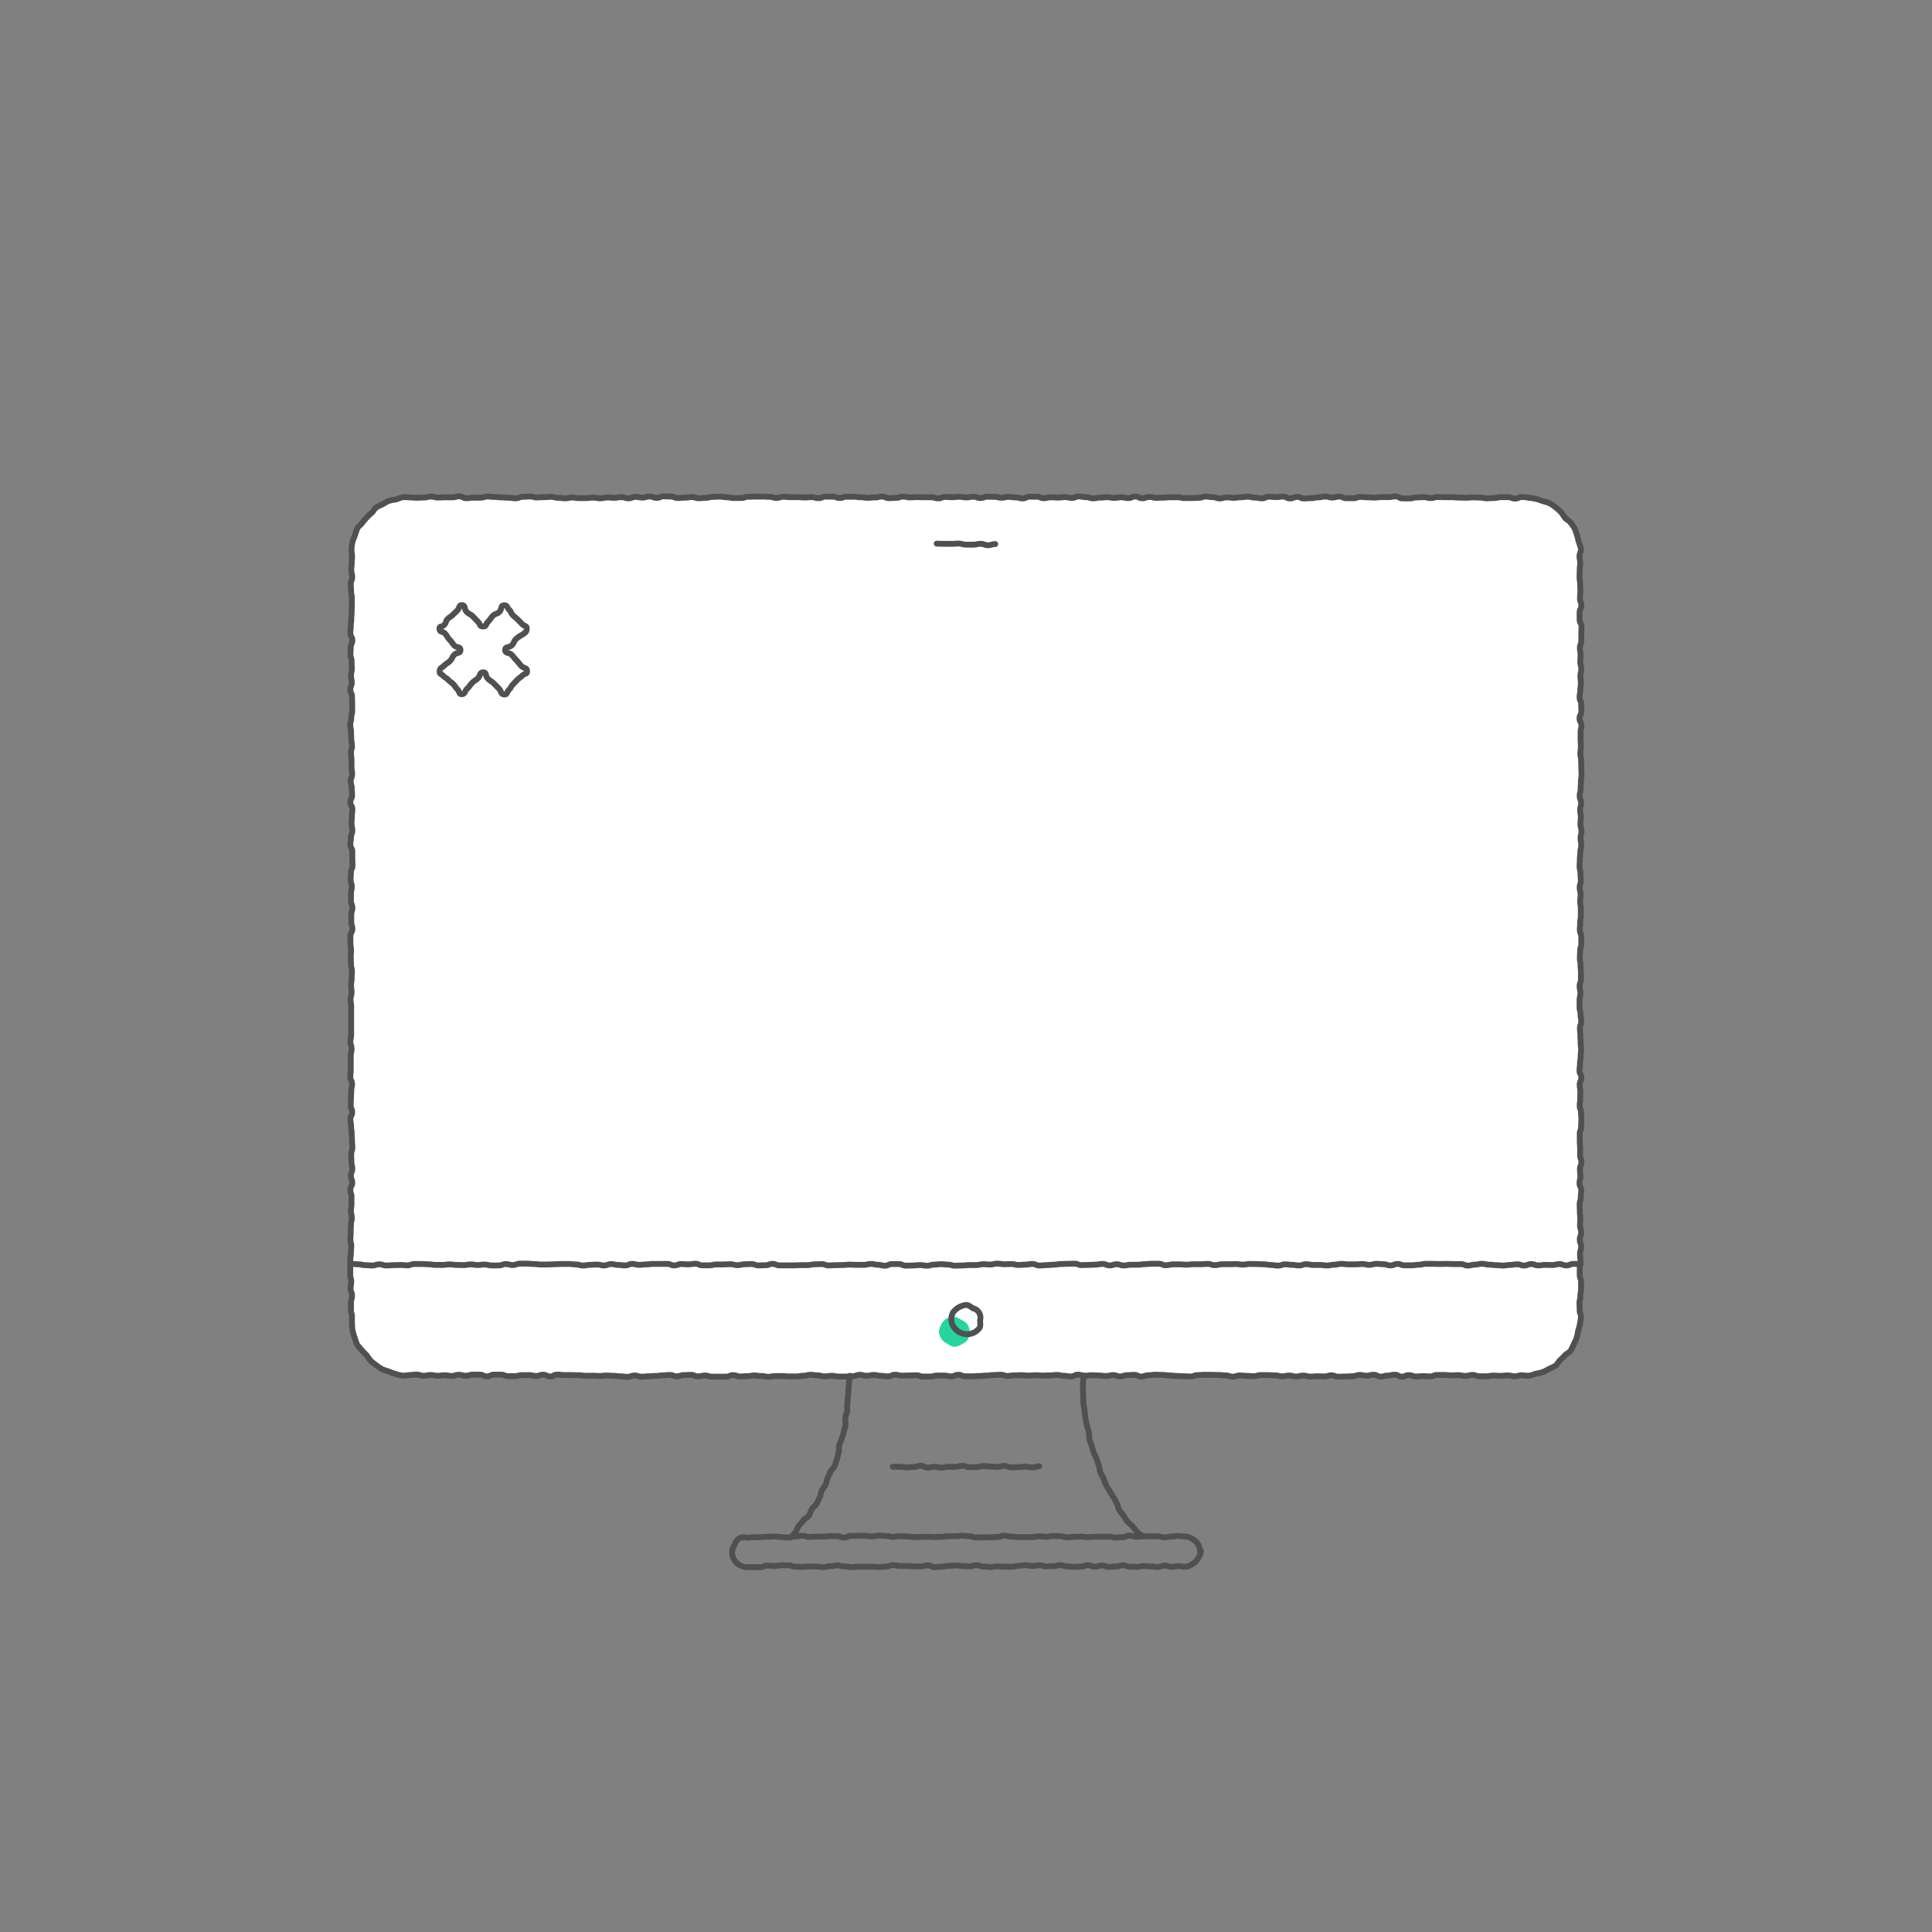<svg xmlns="http://www.w3.org/2000/svg" viewBox="0 0 660 660"><rect x="0" y="0" width="660" height="660" fill="#808080" stroke="none"/><defs><style>.cls-1,.cls-3{fill:none;}.cls-2{fill:#fff;}.cls-3{stroke:#505050;stroke-linecap:round;stroke-linejoin:round;stroke-width:2px;}.cls-4{fill:#25d49f;}</style></defs><g id="Vrstva_2" data-name="Vrstva 2"><g id="Layer_1" data-name="Layer 1"><rect class="cls-1" width="660" height="660"/><g id="comp"><path class="cls-2" d="M520,169.78c-1.2,0-1.2.54-2.4.54s-1.21-.47-2.41-.47-1.2,0-2.4,0-1.21.29-2.41.29-1.2.1-2.4.1-1.2-.26-2.4-.26-1.21-.06-2.41-.06-1.2.12-2.4.12-1.2-.06-2.4-.06-1.2-.12-2.4-.12-1.21,0-2.41,0-1.2-.07-2.4-.07-1.2.36-2.4.36-1.2-.31-2.4-.31-1.2.09-2.4.09-1.2.34-2.41.34-1.2,0-2.4,0-1.2-.68-2.4-.68-1.2.23-2.4.23l-2.4,0c-1.21,0-1.21.16-2.41.16s-1.2-.09-2.4-.09-1.2-.13-2.41-.13-1.2.44-2.4.44h-2.41c-1.2,0-1.2-.55-2.4-.55s-1.2.32-2.4.32-1.21-.34-2.41-.34-1.2.28-2.4.28-1.2.27-2.41.27-1.2.1-2.4.1-1.2-.52-2.4-.52-1.2.51-2.4.51-1.2-.62-2.41-.62-1.2.16-2.4.16-1.2-.12-2.4-.12-1.2.55-2.4.55-1.21-.25-2.41-.25-1.2-.31-2.4-.31-1.2.19-2.4.19-1.21.19-2.41.19-1.2-.15-2.4-.15-1.21.35-2.41.35-1.2-.43-2.4-.43-1.21-.19-2.41-.19-1.2.42-2.4.42-1.21.08-2.41.08-1.2,0-2.4,0-1.2-.27-2.4-.27h-2.41c-1.2,0-1.2.13-2.4.13s-1.2.07-2.4.07-1.21-.3-2.41-.3-1.2.44-2.4.44-1.2-.58-2.41-.58-1.2.52-2.4.52-1.2-.27-2.41-.27-1.2.2-2.4.2-1.2-.22-2.41-.22-1.2.13-2.4.13-1.2.25-2.41.25-1.2-.41-2.4-.41-1.2-.23-2.4-.23-1.21.48-2.41.48-1.2-.25-2.4-.25-1.2.15-2.41.15-1.2-.08-2.4-.08-1.2.29-2.4.29-1.21-.51-2.41-.51h-2.41c-1.2,0-1.2.59-2.4.59s-1.2-.35-2.41-.35-1.2-.17-2.4-.17-1.2.27-2.41.27-1.2-.28-2.4-.28-1.2-.06-2.4-.06-1.21.45-2.41.45-1.2-.43-2.4-.43-1.21.22-2.41.22-1.2-.2-2.41-.2-1.19.13-2.39.13-1.2-.08-2.4-.08-1.2.47-2.4.47-1.2-.36-2.4-.36-1.21,0-2.41,0-1.2-.05-2.4-.05-1.2.09-2.4.09-1.21-.26-2.41-.26-1.2.42-2.41.42-1.2.1-2.4.1-1.2-.54-2.4-.54-1.21.3-2.41.3-1.2.11-2.4.11-1.2-.18-2.4-.18-1.2-.17-2.4-.17h-2.4c-1.2,0-1.2.41-2.4.41s-1.21-.44-2.41-.44h-2.4c-1.2,0-1.2.5-2.41.5s-1.2-.33-2.4-.33-1.21.11-2.41.11-1.2-.1-2.4-.1-1.21,0-2.41,0-1.2-.14-2.4-.14-1.2.38-2.4.38-1.21-.36-2.41-.36-1.2-.08-2.4-.08H258c-1.2,0-1.2.06-2.4.06s-1.21.42-2.41.42h-2.41c-1.2,0-1.2-.24-2.4-.24s-1.21-.23-2.41-.23-1.2.08-2.4.08-1.2.31-2.41.31-1.2.16-2.4.16-1.21-.4-2.41-.4-1.2.2-2.41.2-1.2.12-2.4.12-1.21-.5-2.41-.5-1.2-.06-2.41-.06-1.2.5-2.4.5-1.21-.46-2.41-.46-1.2.37-2.41.37-1.2-.23-2.4-.23-1.21.49-2.41.49-1.21-.4-2.41-.4-1.2.21-2.41.21-1.2-.09-2.41-.09-1.2.27-2.4.27-1.21-.23-2.41-.23-1.21.16-2.41.16-1.2,0-2.41,0-1.2-.19-2.41-.19-1.2.26-2.4.26-1.21-.18-2.41-.18-1.2-.32-2.4-.32-1.2.11-2.41.11-1.2.1-2.41.1-1.2-.32-2.4-.32-1.21.1-2.41.1-1.2.51-2.41.51-1.2-.2-2.41-.2-1.2-.11-2.4-.11-1.21-.16-2.41-.16-1.21-.13-2.41-.13-1.21.38-2.41.38h-2.41c-1.21,0-1.21.18-2.42.18s-1.2-.64-2.41-.64-1.2.35-2.4.35-1.21,0-2.41,0-1.21.07-2.42.07-1.2-.33-2.41-.33-1.21.33-2.41.33-1.21.07-2.42.07-1.21-.11-2.42-.11a19.93,19.93,0,0,0-2.43-.08,20.22,20.22,0,0,0-2.31.78,20.59,20.59,0,0,0-2.39.45,18.31,18.31,0,0,0-2.12,1.17,20.81,20.81,0,0,0-2.17,1.07c-.66.46-1,1.32-1.6,1.86a18.93,18.93,0,0,0-1.72,1.63,22.13,22.13,0,0,0-1.53,1.83c-.46.66-1.28,1.11-1.65,1.83a19.59,19.59,0,0,0-.78,2.31,20,20,0,0,0-.87,2.27,18.75,18.75,0,0,0-.36,2.4,20.29,20.29,0,0,0,.21,2.42c0,1.2-.13,1.2-.13,2.4s-.15,1.21-.15,2.41.31,1.2.31,2.4-.47,1.21-.47,2.41.08,1.2.08,2.41.27,1.2.27,2.4,0,1.21,0,2.41-.07,1.2-.07,2.41-.12,1.2-.12,2.4-.18,1.21-.18,2.41-.13,1.2-.13,2.41.68,1.2.68,2.4-.56,1.2-.56,2.41-.09,1.2-.09,2.4.4,1.2.4,2.41.07,1.2.07,2.4-.28,1.21-.28,2.41.25,1.2.25,2.4-.48,1.21-.48,2.41.57,1.21.57,2.41.07,1.2.07,2.41,0,1.2,0,2.4-.33,1.21-.33,2.41-.33,1.2-.33,2.41.26,1.2.26,2.4.07,1.2.07,2.41.25,1.2.25,2.4-.34,1.21-.34,2.41.18,1.2.18,2.41,0,1.2,0,2.4.21,1.2.21,2.4-.48,1.21-.48,2.41.35,1.2.35,2.4.12,1.2.12,2.4-.59,1.2-.59,2.4.69,1.21.69,2.41-.18,1.2-.18,2.4-.12,1.21-.12,2.41.28,1.21.28,2.41-.47,1.2-.47,2.41-.2,1.2-.2,2.4.66,1.2.66,2.4,0,1.21,0,2.41.07,1.2.07,2.4-.55,1.2-.55,2.4-.09,1.2-.09,2.41.39,1.2.39,2.4-.28,1.2-.28,2.4,0,1.21,0,2.41.48,1.2.48,2.41-.37,1.2-.37,2.4,0,1.21,0,2.41.37,1.21.37,2.41-.66,1.2-.66,2.4,0,1.21,0,2.41.21,1.2.21,2.4-.08,1.21-.08,2.41.06,1.2.06,2.4.32,1.21.32,2.41-.08,1.2-.08,2.41-.2,1.2-.2,2.41.17,1.2.17,2.41-.35,1.2-.35,2.4.2,1.21.2,2.41,0,1.2,0,2.41v2.4c0,1.21,0,1.21,0,2.41s0,1.2,0,2.41-.26,1.2-.26,2.41.4,1.2.4,2.41-.28,1.2-.28,2.4,0,1.21,0,2.41,0,1.2,0,2.41-.15,1.2-.15,2.41.59,1.2.59,2.41-.27,1.2-.27,2.41-.1,1.2-.1,2.4-.08,1.21-.08,2.41.49,1.21.49,2.41-.61,1.21-.61,2.41.24,1.21.24,2.41.21,1.21.21,2.41.11,1.21.11,2.41.12,1.21.12,2.41-.4,1.2-.4,2.41.07,1.2.07,2.41.31,1.2.31,2.41-.48,1.2-.48,2.4.46,1.2.46,2.41-.64,1.2-.64,2.41.39,1.2.39,2.41,0,1.2,0,2.4-.2,1.21-.2,2.41.3,1.21.3,2.42-.3,1.2-.3,2.4-.08,1.21-.08,2.42-.1,1.2-.1,2.41.3,1.2.3,2.41-.13,1.21-.13,2.41-.23,1.21-.23,2.41,0,1.21,0,2.42,0,1.2,0,2.41.34,1.2.34,2.41-.21,1.2-.21,2.41.49,1.21.49,2.42-.36,1.2-.36,2.41,0,1.21,0,2.42.35,1.21.35,2.42a19,19,0,0,0,0,2.39,21.16,21.16,0,0,0,.21,2.41,20.54,20.54,0,0,0,.71,2.31,20.32,20.32,0,0,0,.8,2.31,21.54,21.54,0,0,0,1.57,1.89,19.32,19.32,0,0,0,1.66,1.73,18.88,18.88,0,0,0,1.44,1.95,18.46,18.46,0,0,0,1.88,1.53,20.88,20.88,0,0,0,2,1.35,19.62,19.62,0,0,0,2.31.79,21.11,21.11,0,0,0,2.27.83,20.84,20.84,0,0,0,2.36.58,22.75,22.75,0,0,0,2.44-.21c1.2,0,1.2-.16,2.4-.16s1.21.41,2.41.41,1.2-.25,2.4-.25,1.21.24,2.41.24,1.2-.16,2.4-.16,1.2.23,2.4.23,1.21-.4,2.41-.4,1.2.34,2.4.34,1.2-.38,2.4-.38,1.2,0,2.4,0,1.21.59,2.41.59,1.2-.59,2.4-.59,1.2,0,2.4,0,1.2.49,2.4.49l2.4,0c1.2,0,1.2-.33,2.41-.33s1.2,0,2.4,0,1.2.28,2.4.28,1.2-.42,2.4-.42,1.2.59,2.4.59,1.21-.63,2.41-.63,1.2.16,2.4.16,1.2,0,2.41,0,1.2.05,2.4.05,1.2.17,2.41.17,1.2,0,2.4,0,1.2.08,2.4.08,1.21-.15,2.41-.15,1.2.1,2.4.1,1.2.18,2.41.18,1.2.17,2.4.17,1.2-.45,2.4-.45,1.2.4,2.4.4,1.2-.13,2.41-.13,1.2-.12,2.4-.12,1.2-.19,2.4-.19,1.2-.15,2.4-.15,1.21.46,2.41.46,1.2-.41,2.4-.41,1.2-.09,2.4-.09,1.21.52,2.41.52,1.2-.28,2.4-.28,1.21.38,2.41.38,1.2,0,2.4,0h2.41c1.2,0,1.2-.51,2.4-.51s1.21.44,2.41.44,1.2-.09,2.4-.09,1.2-.24,2.4-.24,1.21.18,2.41.18,1.2.26,2.4.26,1.2-.24,2.4-.24h2.41c1.2,0,1.2.12,2.4.12h2.41c1.2,0,1.2-.23,2.4-.23s1.2-.32,2.41-.32,1.2.19,2.4.19,1.2.35,2.41.35,1.2-.2,2.4-.2,1.2.25,2.41.25,1.2,0,2.4,0,1.2-.13,2.4-.13,1.21-.46,2.41-.46,1.2.33,2.4.33,1.2-.27,2.41-.27,1.2.28,2.4.28,1.2.21,2.4.21,1.21-.58,2.41-.58,1.2.31,2.41.31,1.2-.06,2.4-.06,1.2-.07,2.41-.07,1.2.44,2.4.44,1.2,0,2.41,0,1.2-.33,2.4-.33h2.4c1.21,0,1.21.27,2.41.27s1.2-.54,2.4-.54,1.21.52,2.41.52h2.41c1.19,0,1.19-.11,2.39-.11s1.2-.14,2.4-.14,1.2-.18,2.4-.18,1.2-.1,2.4-.1,1.21.4,2.41.4,1.2-.19,2.4-.19,1.2-.06,2.4-.06,1.21.13,2.41.13,1.2-.12,2.41-.12,1.2.12,2.4.12,1.2-.06,2.4-.06,1.21-.16,2.41-.16,1.2.3,2.4.3,1.2.22,2.4.22,1.2-.6,2.4-.6,1.2.35,2.4.35,1.2-.17,2.4-.17,1.21.1,2.41.1,1.2.17,2.4.17,1.2-.31,2.41-.31,1.2.44,2.4.44,1.21-.42,2.41-.42,1.2-.1,2.4-.1,1.21.56,2.41.56,1.2-.42,2.4-.42,1.2-.18,2.4-.18,1.21.05,2.41.05,1.2.19,2.4.19,1.2.17,2.41.17,1.2.1,2.4.1,1.21.09,2.41.09,1.2-.47,2.41-.47,1.2-.11,2.4-.11,1.21,0,2.41,0,1.2.07,2.4.07,1.2.15,2.41.15,1.2.41,2.4.41,1.21-.4,2.41-.4,1.2.14,2.41.14,1.2.09,2.4.09,1.21-.36,2.41-.36h2.41c1.2,0,1.2.1,2.4.1s1.21.32,2.41.32,1.2-.26,2.41-.26,1.2.32,2.4.32,1.21-.31,2.41-.31,1.21.34,2.41.34,1.2-.11,2.41-.11,1.2.06,2.41.06,1.2-.37,2.4-.37,1.21.45,2.41.45,1.21-.05,2.41-.05,1.2-.09,2.41-.09,1.2-.44,2.41-.44,1.2.24,2.4.24,1.21-.31,2.41-.31,1.2.63,2.4.63,1.2-.36,2.41-.36,1.2-.29,2.41-.29,1.2.66,2.4.66,1.21-.51,2.41-.51,1.2.46,2.41.46,1.2-.13,2.41-.13,1.2.1,2.4.1,1.21-.5,2.41-.5h2.41c1.21,0,1.21.14,2.41.14s1.21-.07,2.41-.07,1.21.27,2.42.27,1.2-.34,2.41-.34,1.2.45,2.4.45,1.21,0,2.41,0,1.21-.23,2.42-.23,1.2.09,2.41.09,1.21-.14,2.41-.14,1.21.28,2.42.28,1.21-.34,2.42-.34a20.27,20.27,0,0,0,2.43.17,18.41,18.41,0,0,0,2.33-.7,22.68,22.68,0,0,0,2.37-.54,21.84,21.84,0,0,0,2.15-1.11,20.24,20.24,0,0,0,2.19-1.08c.66-.46,1-1.36,1.57-1.89a20.5,20.5,0,0,0,1.69-1.67c.54-.6,1.45-.9,1.91-1.57a21,21,0,0,0,1.08-2.18,19.08,19.08,0,0,0,1-2.21,20.12,20.12,0,0,0,.48-2.36,18.59,18.59,0,0,0,.62-2.33,21,21,0,0,0,.35-2.4c0-1.2-.43-1.2-.43-2.4s-.07-1.21-.07-2.41.31-1.2.31-2.4.23-1.21.23-2.41,0-1.2,0-2.41-.45-1.2-.45-2.4,0-1.21,0-2.41.23-1.2.23-2.41-.13-1.2-.13-2.4.39-1.21.39-2.41-.47-1.2-.47-2.41.47-1.2.47-2.4-.38-1.2-.38-2.41.06-1.2.06-2.4-.13-1.2-.13-2.41-.07-1.2-.07-2.4.38-1.21.38-2.41.17-1.2.17-2.4-.59-1.21-.59-2.41.29-1.21.29-2.41-.15-1.2-.15-2.41.5-1.2.5-2.4-.44-1.21-.44-2.41,0-1.2,0-2.41-.12-1.2-.12-2.4,0-1.2,0-2.41.45-1.2.45-2.4.1-1.21.1-2.41-.11-1.2-.11-2.41-.45-1.2-.45-2.4.16-1.2.16-2.4.05-1.21.05-2.41-.22-1.2-.22-2.4.54-1.2.54-2.4-.61-1.2-.61-2.4.17-1.21.17-2.41.22-1.2.22-2.4.15-1.21.15-2.41-.16-1.21-.16-2.41-.09-1.2-.09-2.41-.14-1.2-.14-2.4.43-1.2.43-2.4-.22-1.21-.22-2.41-.34-1.2-.34-2.4,0-1.2,0-2.4.29-1.2.29-2.41-.27-1.2-.27-2.4.45-1.2.45-2.4,0-1.21,0-2.41-.14-1.2-.14-2.41-.23-1.2-.23-2.4.09-1.21.09-2.41.39-1.21.39-2.41,0-1.2,0-2.4-.48-1.21-.48-2.41.11-1.2.11-2.4.22-1.21.22-2.41,0-1.2,0-2.4-.21-1.21-.21-2.41.13-1.2.13-2.41-.3-1.2-.3-2.41.38-1.2.38-2.41-.12-1.2-.12-2.4-.3-1.21-.3-2.41.09-1.2.09-2.41.16-1.2.16-2.4.31-1.21.31-2.41-.22-1.2-.22-2.41.29-1.2.29-2.41-.33-1.2-.33-2.41.13-1.2.13-2.4-.23-1.21-.23-2.41.32-1.2.32-2.41-.48-1.2-.48-2.41.32-1.2.32-2.41.1-1.2.1-2.41.2-1.2.2-2.4-.07-1.21-.07-2.41-.06-1.21-.06-2.41-.26-1.21-.26-2.41.17-1.21.17-2.41-.1-1.21-.1-2.41,0-1.21,0-2.41.29-1.21.29-2.41-.64-1.2-.64-2.41.62-1.2.62-2.41-.06-1.2-.06-2.41-.55-1.2-.55-2.4.25-1.2.25-2.41.18-1.2.18-2.41-.15-1.2-.15-2.41.3-1.2.3-2.4-.33-1.21-.33-2.41.08-1.21.08-2.42-.22-1.2-.22-2.4.48-1.21.48-2.42,0-1.2,0-2.41.07-1.2.07-2.41-.65-1.21-.65-2.41,0-1.21,0-2.41.59-1.21.59-2.42-.46-1.2-.46-2.41.13-1.2.13-2.41-.06-1.2-.06-2.41-.22-1.21-.22-2.42.05-1.2.05-2.41.16-1.21.16-2.42-.23-1.21-.23-2.42c0-.82.6-1.66.5-2.45a21,21,0,0,0-.74-2.33,29.28,29.28,0,0,0-1.42-4.66,18.57,18.57,0,0,0-1.42-2c-.46-.66-1.33-1-1.87-1.59a19.68,19.68,0,0,0-1.42-2,19.53,19.53,0,0,0-3.84-3,18.28,18.28,0,0,0-2.35-.72,19.32,19.32,0,0,0-2.3-.75,20.36,20.36,0,0,0-2.38-.39A21.21,21.21,0,0,0,520,169.78Z"/><path class="cls-3" d="M520,169.78c-1.2,0-1.2.54-2.4.54s-1.21-.47-2.41-.47-1.2,0-2.4,0-1.21.29-2.41.29-1.2.1-2.4.1-1.2-.26-2.4-.26-1.21-.06-2.41-.06-1.2.12-2.4.12-1.2-.06-2.4-.06-1.2-.12-2.4-.12-1.21,0-2.41,0-1.2-.07-2.4-.07-1.2.36-2.4.36-1.2-.31-2.4-.31-1.2.09-2.4.09-1.2.34-2.41.34-1.2,0-2.4,0-1.2-.68-2.4-.68-1.2.23-2.4.23l-2.4,0c-1.21,0-1.21.16-2.41.16s-1.2-.09-2.4-.09-1.2-.13-2.41-.13-1.2.44-2.4.44h-2.41c-1.2,0-1.2-.55-2.4-.55s-1.2.32-2.4.32-1.21-.34-2.41-.34-1.2.28-2.4.28-1.2.27-2.41.27-1.2.1-2.4.1-1.2-.52-2.4-.52-1.2.51-2.4.51-1.2-.62-2.41-.62-1.2.16-2.4.16-1.2-.12-2.4-.12-1.2.55-2.4.55-1.21-.25-2.41-.25-1.2-.31-2.4-.31-1.2.19-2.4.19-1.21.19-2.41.19-1.2-.15-2.4-.15-1.21.35-2.41.35-1.2-.43-2.4-.43-1.21-.19-2.41-.19-1.2.42-2.4.42-1.21.08-2.41.08-1.2,0-2.4,0-1.2-.27-2.4-.27h-2.41c-1.2,0-1.2.13-2.4.13s-1.2.07-2.4.07-1.21-.3-2.41-.3-1.2.44-2.4.44-1.2-.58-2.41-.58-1.2.52-2.4.52-1.2-.27-2.41-.27-1.2.2-2.4.2-1.2-.22-2.41-.22-1.2.13-2.4.13-1.2.25-2.41.25-1.2-.41-2.4-.41-1.2-.23-2.4-.23-1.21.48-2.41.48-1.2-.25-2.4-.25-1.2.15-2.41.15-1.2-.08-2.4-.08-1.2.29-2.4.29-1.21-.51-2.41-.51h-2.41c-1.2,0-1.2.59-2.4.59s-1.2-.35-2.41-.35-1.2-.17-2.4-.17-1.2.27-2.41.27-1.2-.28-2.4-.28-1.2-.06-2.4-.06-1.21.45-2.41.45-1.2-.43-2.4-.43-1.21.22-2.41.22-1.2-.2-2.41-.2-1.19.13-2.39.13-1.2-.08-2.4-.08-1.2.47-2.4.47-1.2-.36-2.4-.36-1.21,0-2.41,0-1.2-.05-2.4-.05-1.2.09-2.4.09-1.21-.26-2.41-.26-1.2.42-2.41.42-1.2.1-2.4.1-1.2-.54-2.4-.54-1.21.3-2.41.3-1.2.11-2.4.11-1.2-.18-2.4-.18-1.2-.17-2.4-.17h-2.4c-1.2,0-1.2.41-2.4.41s-1.21-.44-2.41-.44h-2.4c-1.2,0-1.2.5-2.41.5s-1.2-.33-2.4-.33-1.21.11-2.41.11-1.2-.1-2.4-.1-1.21,0-2.41,0-1.2-.14-2.4-.14-1.2.38-2.4.38-1.21-.36-2.41-.36-1.2-.08-2.4-.08H258c-1.2,0-1.2.06-2.4.06s-1.21.42-2.41.42h-2.41c-1.2,0-1.2-.24-2.4-.24s-1.21-.23-2.41-.23-1.2.08-2.4.08-1.2.31-2.41.31-1.2.16-2.4.16-1.21-.4-2.41-.4-1.2.2-2.41.2-1.2.12-2.4.12-1.21-.5-2.41-.5-1.2-.06-2.41-.06-1.2.5-2.4.5-1.21-.46-2.41-.46-1.2.37-2.41.37-1.2-.23-2.4-.23-1.21.49-2.41.49-1.21-.4-2.41-.4-1.2.21-2.41.21-1.2-.09-2.41-.09-1.2.27-2.4.27-1.21-.23-2.41-.23-1.21.16-2.41.16-1.2,0-2.41,0-1.2-.19-2.41-.19-1.2.26-2.4.26-1.21-.18-2.41-.18-1.2-.32-2.4-.32-1.2.11-2.41.11-1.2.1-2.41.1-1.2-.32-2.4-.32-1.21.1-2.41.1-1.2.51-2.41.51-1.2-.2-2.41-.2-1.2-.11-2.4-.11-1.21-.16-2.41-.16-1.21-.13-2.41-.13-1.21.38-2.41.38h-2.41c-1.21,0-1.21.18-2.42.18s-1.2-.64-2.41-.64-1.2.35-2.4.35-1.21,0-2.41,0-1.21.07-2.42.07-1.2-.33-2.41-.33-1.21.33-2.41.33-1.21.07-2.42.07-1.21-.11-2.42-.11a19.93,19.93,0,0,0-2.43-.08,20.22,20.22,0,0,0-2.31.78,20.59,20.59,0,0,0-2.39.45,18.31,18.31,0,0,0-2.12,1.17,20.81,20.81,0,0,0-2.17,1.07c-.66.46-1,1.32-1.6,1.86a18.93,18.93,0,0,0-1.72,1.63,22.13,22.13,0,0,0-1.53,1.83c-.46.66-1.28,1.11-1.65,1.83a19.59,19.59,0,0,0-.78,2.31,20,20,0,0,0-.87,2.27,18.75,18.75,0,0,0-.36,2.4,20.29,20.29,0,0,0,.21,2.42c0,1.2-.13,1.2-.13,2.4s-.15,1.21-.15,2.41.31,1.2.31,2.4-.47,1.21-.47,2.41.08,1.2.08,2.41.27,1.2.27,2.4,0,1.21,0,2.41-.07,1.2-.07,2.41-.12,1.2-.12,2.4-.18,1.21-.18,2.41-.13,1.2-.13,2.41.68,1.2.68,2.4-.56,1.2-.56,2.41-.09,1.2-.09,2.4.4,1.2.4,2.41.07,1.2.07,2.4-.28,1.21-.28,2.41.25,1.2.25,2.4-.48,1.21-.48,2.41.57,1.21.57,2.41.07,1.2.07,2.41,0,1.2,0,2.4-.33,1.21-.33,2.41-.33,1.2-.33,2.41.26,1.2.26,2.4.07,1.2.07,2.41.25,1.2.25,2.4-.34,1.21-.34,2.41.18,1.2.18,2.41,0,1.2,0,2.4.21,1.2.21,2.4-.48,1.21-.48,2.41.35,1.2.35,2.4.12,1.2.12,2.4-.59,1.2-.59,2.4.69,1.21.69,2.41-.18,1.2-.18,2.4-.12,1.21-.12,2.41.28,1.21.28,2.41-.47,1.2-.47,2.41-.2,1.2-.2,2.4.66,1.2.66,2.4,0,1.21,0,2.41.07,1.2.07,2.4-.55,1.2-.55,2.4-.09,1.2-.09,2.41.39,1.2.39,2.4-.28,1.2-.28,2.4,0,1.21,0,2.41.48,1.2.48,2.41-.37,1.2-.37,2.4,0,1.21,0,2.41.37,1.21.37,2.41-.66,1.2-.66,2.4,0,1.21,0,2.41.21,1.2.21,2.4-.08,1.21-.08,2.41.06,1.2.06,2.4.32,1.21.32,2.41-.08,1.2-.08,2.41-.2,1.2-.2,2.41.17,1.2.17,2.41-.35,1.2-.35,2.4.2,1.21.2,2.41,0,1.2,0,2.41v2.4c0,1.21,0,1.21,0,2.41s0,1.2,0,2.41-.26,1.2-.26,2.41.4,1.2.4,2.41-.28,1.2-.28,2.4,0,1.21,0,2.41,0,1.2,0,2.41-.15,1.2-.15,2.41.59,1.2.59,2.41-.27,1.2-.27,2.41-.1,1.2-.1,2.4-.08,1.21-.08,2.41.49,1.21.49,2.41-.61,1.21-.61,2.41.24,1.21.24,2.41.21,1.21.21,2.41.11,1.21.11,2.41.12,1.21.12,2.41-.4,1.2-.4,2.41.07,1.2.07,2.41.31,1.2.31,2.41-.48,1.2-.48,2.4.46,1.2.46,2.41-.64,1.2-.64,2.41.39,1.2.39,2.41,0,1.2,0,2.4-.2,1.21-.2,2.41.3,1.21.3,2.42-.3,1.2-.3,2.4-.08,1.21-.08,2.42-.1,1.2-.1,2.41.3,1.2.3,2.41-.13,1.21-.13,2.41-.23,1.21-.23,2.41,0,1.21,0,2.42,0,1.2,0,2.41.34,1.2.34,2.41-.21,1.2-.21,2.41.49,1.21.49,2.42-.36,1.2-.36,2.41,0,1.21,0,2.42.35,1.21.35,2.42a19,19,0,0,0,0,2.39,21.16,21.16,0,0,0,.21,2.41,20.54,20.54,0,0,0,.71,2.31,20.32,20.32,0,0,0,.8,2.31,21.54,21.54,0,0,0,1.57,1.89,19.32,19.32,0,0,0,1.66,1.73,18.88,18.88,0,0,0,1.44,1.95,18.46,18.46,0,0,0,1.88,1.53,20.88,20.88,0,0,0,2,1.35,19.62,19.62,0,0,0,2.31.79,21.11,21.11,0,0,0,2.27.83,20.84,20.84,0,0,0,2.36.58,22.75,22.75,0,0,0,2.44-.21c1.2,0,1.2-.16,2.4-.16s1.21.41,2.41.41,1.2-.25,2.4-.25,1.21.24,2.41.24,1.2-.16,2.4-.16,1.2.23,2.4.23,1.21-.4,2.41-.4,1.2.34,2.4.34,1.2-.38,2.4-.38,1.2,0,2.4,0,1.21.59,2.41.59,1.2-.59,2.4-.59,1.2,0,2.4,0,1.2.49,2.4.49l2.4,0c1.2,0,1.2-.33,2.41-.33s1.2,0,2.4,0,1.2.28,2.4.28,1.2-.42,2.4-.42,1.2.59,2.4.59,1.21-.63,2.41-.63,1.2.16,2.4.16,1.2,0,2.41,0,1.2.05,2.4.05,1.2.17,2.41.17,1.2,0,2.4,0,1.2.08,2.4.08,1.21-.15,2.41-.15,1.2.1,2.4.1,1.2.18,2.41.18,1.2.17,2.4.17,1.2-.45,2.4-.45,1.2.4,2.4.4,1.2-.13,2.41-.13,1.2-.12,2.4-.12,1.2-.19,2.4-.19,1.2-.15,2.4-.15,1.21.46,2.41.46,1.2-.41,2.4-.41,1.2-.09,2.4-.09,1.21.52,2.41.52,1.2-.28,2.4-.28,1.21.38,2.41.38,1.2,0,2.4,0h2.41c1.2,0,1.2-.51,2.4-.51s1.21.44,2.41.44,1.2-.09,2.4-.09,1.2-.24,2.4-.24,1.21.18,2.41.18,1.2.26,2.4.26,1.2-.24,2.4-.24h2.41c1.2,0,1.2.12,2.4.12h2.41c1.2,0,1.2-.23,2.4-.23s1.2-.32,2.41-.32,1.2.19,2.4.19,1.2.35,2.41.35,1.2-.2,2.4-.2,1.2.25,2.41.25,1.2,0,2.4,0,1.2-.13,2.4-.13,1.21-.46,2.41-.46,1.2.33,2.4.33,1.2-.27,2.41-.27,1.2.28,2.4.28,1.2.21,2.4.21,1.21-.58,2.41-.58,1.2.31,2.41.31,1.2-.06,2.4-.06,1.2-.07,2.41-.07,1.2.44,2.4.44,1.2,0,2.41,0,1.2-.33,2.4-.33h2.4c1.21,0,1.21.27,2.41.27s1.2-.54,2.4-.54,1.21.52,2.41.52h2.41c1.19,0,1.19-.11,2.39-.11s1.2-.14,2.4-.14,1.2-.18,2.4-.18,1.2-.1,2.4-.1,1.21.4,2.41.4,1.2-.19,2.4-.19,1.2-.06,2.4-.06,1.21.13,2.41.13,1.2-.12,2.41-.12,1.2.12,2.4.12,1.2-.06,2.4-.06,1.21-.16,2.41-.16,1.2.3,2.4.3,1.2.22,2.4.22,1.2-.6,2.4-.6,1.2.35,2.4.35,1.2-.17,2.4-.17,1.21.1,2.41.1,1.2.17,2.4.17,1.2-.31,2.41-.31,1.2.44,2.4.44,1.21-.42,2.41-.42,1.2-.1,2.4-.1,1.21.56,2.41.56,1.2-.42,2.4-.42,1.2-.18,2.4-.18,1.21.05,2.41.05,1.2.19,2.4.19,1.2.17,2.41.17,1.2.1,2.4.1,1.21.09,2.41.09,1.2-.47,2.41-.47,1.2-.11,2.4-.11,1.21,0,2.41,0,1.2.07,2.4.07,1.2.15,2.41.15,1.2.41,2.4.41,1.21-.4,2.41-.4,1.2.14,2.41.14,1.2.09,2.4.09,1.21-.36,2.41-.36h2.41c1.2,0,1.2.1,2.4.1s1.21.32,2.41.32,1.2-.26,2.41-.26,1.2.32,2.4.32,1.21-.31,2.41-.31,1.21.34,2.41.34,1.2-.11,2.41-.11,1.2.06,2.41.06,1.2-.37,2.4-.37,1.21.45,2.41.45,1.21-.05,2.41-.05,1.2-.09,2.41-.09,1.2-.44,2.41-.44,1.2.24,2.4.24,1.21-.31,2.41-.31,1.2.63,2.4.63,1.2-.36,2.41-.36,1.2-.29,2.41-.29,1.2.66,2.4.66,1.21-.51,2.41-.51,1.2.46,2.41.46,1.2-.13,2.41-.13,1.2.1,2.4.1,1.21-.5,2.41-.5h2.41c1.21,0,1.21.14,2.41.14s1.21-.07,2.41-.07,1.21.27,2.42.27,1.2-.34,2.41-.34,1.2.45,2.4.45,1.21,0,2.41,0,1.21-.23,2.42-.23,1.2.09,2.41.09,1.21-.14,2.41-.14,1.21.28,2.42.28,1.21-.34,2.42-.34a20.27,20.27,0,0,0,2.43.17,18.41,18.41,0,0,0,2.33-.7,22.68,22.68,0,0,0,2.37-.54,21.84,21.84,0,0,0,2.15-1.11,20.24,20.24,0,0,0,2.19-1.08c.66-.46,1-1.36,1.57-1.89a20.5,20.5,0,0,0,1.69-1.67c.54-.6,1.45-.9,1.91-1.57a21,21,0,0,0,1.08-2.18,19.08,19.08,0,0,0,1-2.21,20.12,20.12,0,0,0,.48-2.36,18.59,18.59,0,0,0,.62-2.33,21,21,0,0,0,.35-2.4c0-1.2-.43-1.2-.43-2.4s-.07-1.21-.07-2.41.31-1.2.31-2.4.23-1.21.23-2.41,0-1.2,0-2.41-.45-1.2-.45-2.4,0-1.21,0-2.41.23-1.2.23-2.41-.13-1.2-.13-2.4.39-1.21.39-2.41-.47-1.2-.47-2.41.47-1.2.47-2.4-.38-1.2-.38-2.41.06-1.2.06-2.4-.13-1.2-.13-2.41-.07-1.2-.07-2.4.38-1.21.38-2.41.17-1.2.17-2.4-.59-1.21-.59-2.41.29-1.21.29-2.41-.15-1.2-.15-2.41.5-1.2.5-2.4-.44-1.21-.44-2.41,0-1.2,0-2.41-.12-1.2-.12-2.4,0-1.2,0-2.41.45-1.2.45-2.4.1-1.21.1-2.41-.11-1.2-.11-2.41-.45-1.2-.45-2.4.16-1.2.16-2.4.05-1.21.05-2.41-.22-1.2-.22-2.4.54-1.2.54-2.4-.61-1.2-.61-2.4.17-1.21.17-2.41.22-1.2.22-2.4.15-1.21.15-2.41-.16-1.21-.16-2.41-.09-1.2-.09-2.41-.14-1.2-.14-2.4.43-1.2.43-2.4-.22-1.21-.22-2.41-.34-1.2-.34-2.4,0-1.2,0-2.4.29-1.2.29-2.41-.27-1.2-.27-2.4.45-1.2.45-2.4,0-1.21,0-2.41-.14-1.2-.14-2.41-.23-1.2-.23-2.4.09-1.21.09-2.41.39-1.21.39-2.41,0-1.2,0-2.4-.48-1.21-.48-2.41.11-1.2.11-2.4.22-1.21.22-2.41,0-1.2,0-2.4-.21-1.21-.21-2.41.13-1.2.13-2.41-.3-1.2-.3-2.41.38-1.2.38-2.41-.12-1.2-.12-2.4-.3-1.21-.3-2.41.09-1.2.09-2.41.16-1.2.16-2.4.31-1.21.31-2.41-.22-1.2-.22-2.41.29-1.2.29-2.41-.33-1.2-.33-2.41.13-1.2.13-2.4-.23-1.21-.23-2.41.32-1.2.32-2.41-.48-1.2-.48-2.41.32-1.2.32-2.41.1-1.2.1-2.41.2-1.2.2-2.4-.07-1.21-.07-2.41-.06-1.21-.06-2.41-.26-1.21-.26-2.41.17-1.21.17-2.41-.1-1.21-.1-2.41,0-1.21,0-2.41.29-1.21.29-2.41-.64-1.2-.64-2.41.62-1.2.62-2.41-.06-1.2-.06-2.41-.55-1.2-.55-2.4.25-1.2.25-2.41.18-1.2.18-2.41-.15-1.2-.15-2.41.3-1.2.3-2.4-.33-1.21-.33-2.41.08-1.21.08-2.42-.22-1.2-.22-2.4.48-1.21.48-2.42,0-1.2,0-2.41.07-1.2.07-2.41-.65-1.21-.65-2.41,0-1.21,0-2.41.59-1.21.59-2.42-.46-1.2-.46-2.41.13-1.2.13-2.41-.06-1.2-.06-2.41-.22-1.21-.22-2.42.05-1.2.05-2.41.16-1.21.16-2.42-.23-1.21-.23-2.42c0-.82.6-1.66.5-2.45a21,21,0,0,0-.74-2.33,29.28,29.28,0,0,0-1.42-4.66,18.57,18.57,0,0,0-1.42-2c-.46-.66-1.33-1-1.87-1.59a19.68,19.68,0,0,0-1.42-2,19.53,19.53,0,0,0-3.84-3,18.28,18.28,0,0,0-2.35-.72,19.32,19.32,0,0,0-2.3-.75,20.36,20.36,0,0,0-2.38-.39A21.21,21.21,0,0,0,520,169.78Z"/><path class="cls-3" d="M179.94,214.8c.08-1.1-.73-.77-1.51-1.55s-.76-.79-1.54-1.57-.86-.7-1.64-1.48-.49-1.07-1.27-1.86-.69-1.64-1.8-1.56c-1.26.09-.67,1.33-1.57,2.23s-1.33.47-2.23,1.37-.74,1.06-1.64,2S166.27,214,165,214s-.85-.74-1.75-1.64-.87-.93-1.77-1.83-1.18-.62-2.08-1.52-.3-2.2-1.57-2.29c-1.1-.08-.81,1-1.59,1.82s-.81.74-1.59,1.52-.94.62-1.72,1.4-.38,1.18-1.17,2-1.69.26-1.62,1.36c.09,1.27,1,.71,1.87,1.6s.64,1.16,1.54,2.06.74,1.06,1.64,2,2.1.31,2.1,1.58-1.17.71-2.07,1.6-.58,1.22-1.48,2.12-1.1.71-2,1.61-1.44.61-1.53,1.88c-.08,1.1.48.87,1.26,1.64s.94.62,1.72,1.4.9.66,1.68,1.44.6,1,1.39,1.74.45,1.73,1.56,1.65.89-1,1.79-1.88.75-1,1.65-1.94,1.07-.73,2-1.63.5-1.95,1.77-2,.71,1.21,1.61,2.11,1.07.73,2,1.63.89.91,1.8,1.81.54,1.89,1.82,2c1.09.08.88-.88,1.66-1.66s.55-1,1.33-1.79.75-.81,1.53-1.59.92-.65,1.7-1.43,1.66-.43,1.58-1.53c-.09-1.27-1-.78-1.9-1.68s-.77-1-1.67-1.93-.79-1-1.69-1.92-2.22-.39-2.22-1.67,1.37-.71,2.27-1.61.55-1.25,1.45-2.15a9.54,9.54,0,0,1,2.1-1.44C179.43,216.06,179.85,216.07,179.94,214.8Z"/><path class="cls-3" d="M120,431.75c1.2,0,1.2.15,2.4.15s1.19.3,2.39.3,1.2.11,2.4.11,1.2-.41,2.39-.41,1.2.41,2.4.41,1.2-.11,2.4-.11,1.19-.06,2.39-.06,1.2.13,2.4.13,1.2-.47,2.39-.47H144c1.2,0,1.2.1,2.4.1s1.2.22,2.39.22,1.2,0,2.4,0,1.2-.19,2.4-.19,1.2.19,2.4.19,1.2.06,2.4.06,1.19-.25,2.39-.25,1.2.22,2.4.22,1.2-.17,2.4-.17,1.2.32,2.4.32h2.4c1.2,0,1.2-.48,2.4-.48s1.2.34,2.4.34,1.2-.48,2.4-.48h2.4c1.2,0,1.2.13,2.39.13s1.2.16,2.4.16,1.2,0,2.4,0,1.2-.09,2.4-.09,1.19-.09,2.39-.09h2.4c1.2,0,1.2.16,2.4.16s1.2.38,2.39.38,1.2-.24,2.4-.24,1.2-.1,2.4-.1,1.2.32,2.4.32,1.2-.48,2.39-.48,1.2.28,2.4.28,1.2.18,2.4.18,1.2-.52,2.4-.52,1.2.32,2.4.32,1.2-.15,2.4-.15,1.2-.17,2.4-.17,1.2,0,2.4,0,1.2,0,2.4,0,1.2.52,2.4.52,1.2-.48,2.4-.48,1.2.12,2.4.12,1.2-.22,2.39-.22,1.2.54,2.4.54,1.2,0,2.4,0,1.2-.3,2.4-.3,1.2,0,2.4,0,1.19-.09,2.39-.09,1.2.34,2.4.34,1.2-.31,2.4-.31,1.2-.08,2.4-.08,1.2.47,2.4.47,1.2-.06,2.4-.06,1.2-.46,2.4-.46,1.2.51,2.4.51l2.4,0c1.2,0,1.2,0,2.4,0s1.2-.09,2.4-.09,1.2,0,2.4,0,1.2-.27,2.4-.27,1.2-.08,2.4-.08,1.2.47,2.39.47,1.2-.1,2.4-.1,1.2-.05,2.4-.05,1.2-.15,2.4-.15,1.2.1,2.4.1l2.4,0c1.2,0,1.2-.33,2.4-.33s1.2.29,2.4.29,1.2.33,2.4.33,1.2-.57,2.4-.57h2.4c1.2,0,1.2.56,2.4.56s1.2-.08,2.4-.08,1.2-.14,2.4-.14,1.2.23,2.4.23,1.2-.38,2.4-.38,1.2-.14,2.4-.14,1.2.14,2.4.14,1.2.38,2.4.38,1.2-.09,2.4-.09,1.2-.13,2.4-.13,1.2,0,2.4,0,1.2-.3,2.4-.3,1.2.11,2.4.11,1.2-.32,2.4-.32,1.2.22,2.4.22,1.2-.07,2.4-.07,1.2.32,2.4.32,1.2-.12,2.4-.12,1.2-.22,2.4-.22,1.2.53,2.4.53,1.19-.14,2.39-.14,1.2-.13,2.4-.13,1.2-.23,2.39-.23,1.2-.09,2.4-.09,1.2-.05,2.4-.05,1.2.5,2.4.5,1.2-.07,2.4-.07,1.2-.1,2.4-.1,1.2-.24,2.4-.24,1.2.51,2.4.51,1.2-.4,2.4-.4,1.2.43,2.39.43,1.2-.26,2.4-.26h2.4c1.2,0,1.2-.19,2.39-.19s1.2-.15,2.4-.15,1.2,0,2.4,0,1.2.52,2.4.52,1.2-.31,2.4-.31H403c1.2,0,1.2.12,2.4.12s1.2-.16,2.4-.16,1.2,0,2.4,0,1.2-.11,2.4-.11,1.2.43,2.4.43,1.2-.32,2.4-.32,1.2,0,2.4,0,1.2-.06,2.4-.06,1.2.2,2.4.2,1.2-.24,2.4-.24,1.2.05,2.4.05,1.2.08,2.4.08,1.2.23,2.4.23,1.2.22,2.4.22,1.2-.45,2.4-.45,1.21.18,2.41.18,1.2.21,2.4.21,1.2-.44,2.4-.44,1.2.27,2.4.27l2.4,0c1.21,0,1.21.19,2.41.19s1.2-.28,2.4-.28,1.2-.29,2.4-.29,1.2.17,2.4.17h2.41c1.2,0,1.2-.12,2.4-.12s1.2.3,2.4.3,1.2-.36,2.4-.36,1.21.14,2.41.14,1.2.41,2.4.41,1.2-.52,2.4-.52,1.21.49,2.41.49,1.2,0,2.4,0,1.2-.21,2.4-.21,1.21-.3,2.41-.3l2.4,0c1.2,0,1.2.05,2.4.05s1.2-.05,2.4-.05,1.2.08,2.4.08l2.4,0c1.2,0,1.2.51,2.4.51s1.21-.33,2.41-.33,1.2-.29,2.4-.29,1.2.3,2.41.3,1.2.18,2.4.18,1.2.13,2.41.13,1.2-.22,2.4-.22,1.2-.21,2.41-.21,1.2.42,2.4.42,1.21-.51,2.41-.51,1.2.47,2.4.47,1.21-.18,2.41-.18,1.2.05,2.41.05,1.2-.32,2.4-.32,1.21.47,2.41.47,1.21-.55,2.42-.55,1.2.08,2.41.08"/><path class="cls-3" d="M320,185.71c1.25,0,1.25.08,2.5.08s1.25,0,2.49,0,1.25-.11,2.5-.11,1.25.39,2.5.39,1.25,0,2.5,0,1.25-.3,2.5-.3,1.25.49,2.51.49,1.25-.4,2.5-.4"/><path class="cls-4" d="M320.77,455a5.19,5.19,0,0,0,.91,2.5,4.77,4.77,0,0,0,2,1.55,4.85,4.85,0,0,0,2.34,1.06,5.07,5.07,0,0,0,2.46-.85,5.34,5.34,0,0,0,2.11-1.62,5.61,5.61,0,0,0,.7-2.64,5.47,5.47,0,0,0-.8-2.58,5.12,5.12,0,0,0-2.1-1.53,4.88,4.88,0,0,0-2.37-1,4.37,4.37,0,0,0-4.42,2.54A5.23,5.23,0,0,0,320.77,455Z"/><path class="cls-3" d="M325,451a4.8,4.8,0,0,0,.88,2.4,5.35,5.35,0,0,0,4.15,2.36,4.82,4.82,0,0,0,2.5-.44,5.46,5.46,0,0,0,2.09-1.67c.43-.73.19-1.74.19-2.65a3.25,3.25,0,0,0-2.43-4.07c-.73-.43-1.44-1.14-2.35-1.14a6.48,6.48,0,0,0-4.49,2.62A5.18,5.18,0,0,0,325,451Z"/><path class="cls-3" d="M405,535.25c-1.19,0-1.19-.25-2.38-.25s-1.18.24-2.37.24-1.19-.41-2.38-.41-1.19.48-2.37.48-1.19-.19-2.38-.19-1.19-.14-2.38-.14-1.19.28-2.38.28-1.19-.06-2.38-.06-1.19-.47-2.38-.47-1.19.41-2.38.41-1.19.11-2.37.11-1.19-.46-2.38-.46-1.19.41-2.38.41-1.19-.5-2.38-.5-1.19.46-2.38.46-1.19.11-2.38.11-1.19-.16-2.38-.16-1.19-.42-2.38-.42-1.19.35-2.38.35-1.19.06-2.38.06-1.18-.38-2.37-.38-1.19.23-2.38.23-1.19-.25-2.38-.25-1.2.23-2.39.23-1.19.27-2.38.27h-2.38c-1.19,0-1.19-.1-2.37-.1s-1.19.21-2.38.21-1.2-.15-2.39-.15-1.19-.48-2.38-.48-1.19.4-2.38.4-1.19-.1-2.38-.1-1.19-.21-2.38-.21-1.19.14-2.38.14-1.19.3-2.38.3-1.19.13-2.38.13-1.2-.6-2.39-.6-1.19.36-2.38.36l-2.38,0c-1.19,0-1.19-.14-2.38-.14s-1.19,0-2.38,0-1.19-.28-2.38-.28-1.19.47-2.38.47-1.19.17-2.38.17-1.19-.11-2.38-.11-1.19,0-2.38,0h-2.38c-1.19,0-1.19.14-2.38.14s-1.19-.25-2.39-.25-1.19-.35-2.38-.35-1.19.28-2.38.28-1.19.32-2.38.32-1.2-.18-2.39-.18-1.19-.06-2.38-.06-1.19.17-2.39.17-1.19-.1-2.38-.1-1.19-.45-2.38-.45h-2.39c-1.19,0-1.19.22-2.38.22s-1.2-.12-2.39-.12-1.19.52-2.39.52-1.19,0-2.39,0-1.19,0-2.39,0a5.48,5.48,0,0,1-2.6-.84,5.39,5.39,0,0,1-1.8-2,5,5,0,0,1-.48-2.54h0a4.57,4.57,0,0,1,.89-2.33,3.15,3.15,0,0,1,4-2.34c1.19,0,1.19-.15,2.38-.15s1.18-.06,2.37-.06,1.19-.1,2.38-.1,1.19-.1,2.37-.1,1.19.19,2.38.19,1.19.13,2.38.13,1.19-.33,2.38-.33,1.19-.25,2.38-.25,1.19.4,2.38.4,1.19-.1,2.38-.1h2.37c1.19,0,1.19-.19,2.38-.19h2.38c1.19,0,1.19.53,2.38.53s1.19-.61,2.38-.61,1.19,0,2.38,0,1.19,0,2.38,0,1.19.2,2.38.2,1.19-.29,2.38-.29,1.19.12,2.38.12,1.18.31,2.37.31,1.19-.23,2.38-.23,1.19.1,2.38.1,1.2.19,2.39.19h2.38c1.19,0,1.19-.07,2.38-.07s1.19.09,2.37.09,1.19-.09,2.38-.09,1.2-.19,2.39-.19,1.19,0,2.38,0,1.19-.16,2.38-.16,1.19.15,2.38.15,1.19.43,2.38.43,1.19-.06,2.38-.06l2.38,0c1.19,0,1.19-.1,2.38-.1s1.2-.45,2.39-.45,1.19.3,2.38.3,1.19.17,2.38.17,1.19.05,2.38.05,1.19-.06,2.38-.06,1.19-.25,2.38-.25,1.19.16,2.38.16,1.19-.26,2.38-.26,1.19.07,2.38.07,1.19.38,2.38.38,1.19-.16,2.38-.16,1.19-.09,2.38-.09,1.19.18,2.39.18S372.8,525,374,525s1.19-.06,2.38-.06,1.19,0,2.38,0,1.2.31,2.39.31,1.19-.13,2.38-.13,1.19-.52,2.39-.52,1.19.38,2.38.38,1.19-.14,2.38-.14h4.77c1.2,0,1.2.33,2.39.33s1.19-.28,2.39-.28,1.19-.18,2.39-.18,1.19.18,2.39.18a4.81,4.81,0,0,1,2.4.89,4.79,4.79,0,0,1,2.54,4.16h.35a5.29,5.29,0,0,1-1.06,2.44,4.86,4.86,0,0,1-1.77,1.83A5.2,5.2,0,0,1,405,535.25Z"/><path class="cls-3" d="M290.29,470c0,.81-.26,1.61-.27,2.4s-.14,1.61-.18,2.4-.11,1.61-.17,2.4-.14,1.6-.22,2.38.05,1.63-.05,2.42-.5,1.55-.62,2.33.21,1.67.07,2.45-.42,1.56-.58,2.34-.52,1.53-.7,2.3-.68,1.49-.88,2.25.05,1.68-.18,2.44-.34,1.59-.59,2.34-.51,1.54-.77,2.28-1.14,1.3-1.43,2-.65,1.47-1,2.19-.38,1.6-.72,2.31-.93,1.34-1.28,2-.32,1.66-.7,2.34-.68,1.49-1.08,2.16-1.2,1.17-1.62,1.82-.56,1.59-1,2.22-1.42,1-1.87,1.61-1.07,1.27-1.53,1.83c-.59.71-.7,1.67-1.15,2.17a17.47,17.47,0,0,1-1.58,1.82"/><path class="cls-3" d="M370.29,470c0,.81-.34,1.61-.32,2.4s-.05,1.62,0,2.41,0,1.62.07,2.41,0,1.62.1,2.41.28,1.59.38,2.38.14,1.61.26,2.39.33,1.58.47,2.36.55,1.54.71,2.31,0,1.66.16,2.42.59,1.52.79,2.29.45,1.55.68,2.3.72,1.47,1,2.21.49,1.54.76,2.28.24,1.64.53,2.37.79,1.43,1.1,2.15.54,1.53.87,2.24.9,1.36,1.25,2.06.88,1.36,1.26,2,.73,1.44,1.13,2.11.41,1.66.82,2.31,1,1.28,1.48,1.9.83,1.46,1.28,2,1.31,1.11,1.77,1.67,1.09,1.33,1.54,1.83c1,1.14,1,.68,1.87,1.47"/><path class="cls-3" d="M305,501.07c1.19,0,1.19,0,2.37,0s1.19.2,2.38.2,1.19-.14,2.38-.14,1.19-.41,2.38-.41,1.19.66,2.37.66,1.19-.31,2.38-.31,1.19.3,2.38.3,1.19-.28,2.38-.28,1.19,0,2.38,0,1.19-.34,2.38-.34,1.2.44,2.39.44h2.38c1.19,0,1.19-.35,2.38-.35s1.19.14,2.38.14,1.19.17,2.38.17,1.19-.39,2.38-.39,1.19.53,2.38.53,1.2-.08,2.39-.08,1.19-.18,2.38-.18,1.2.28,2.39.28,1.2-.4,2.39-.4"/></g></g></g></svg>